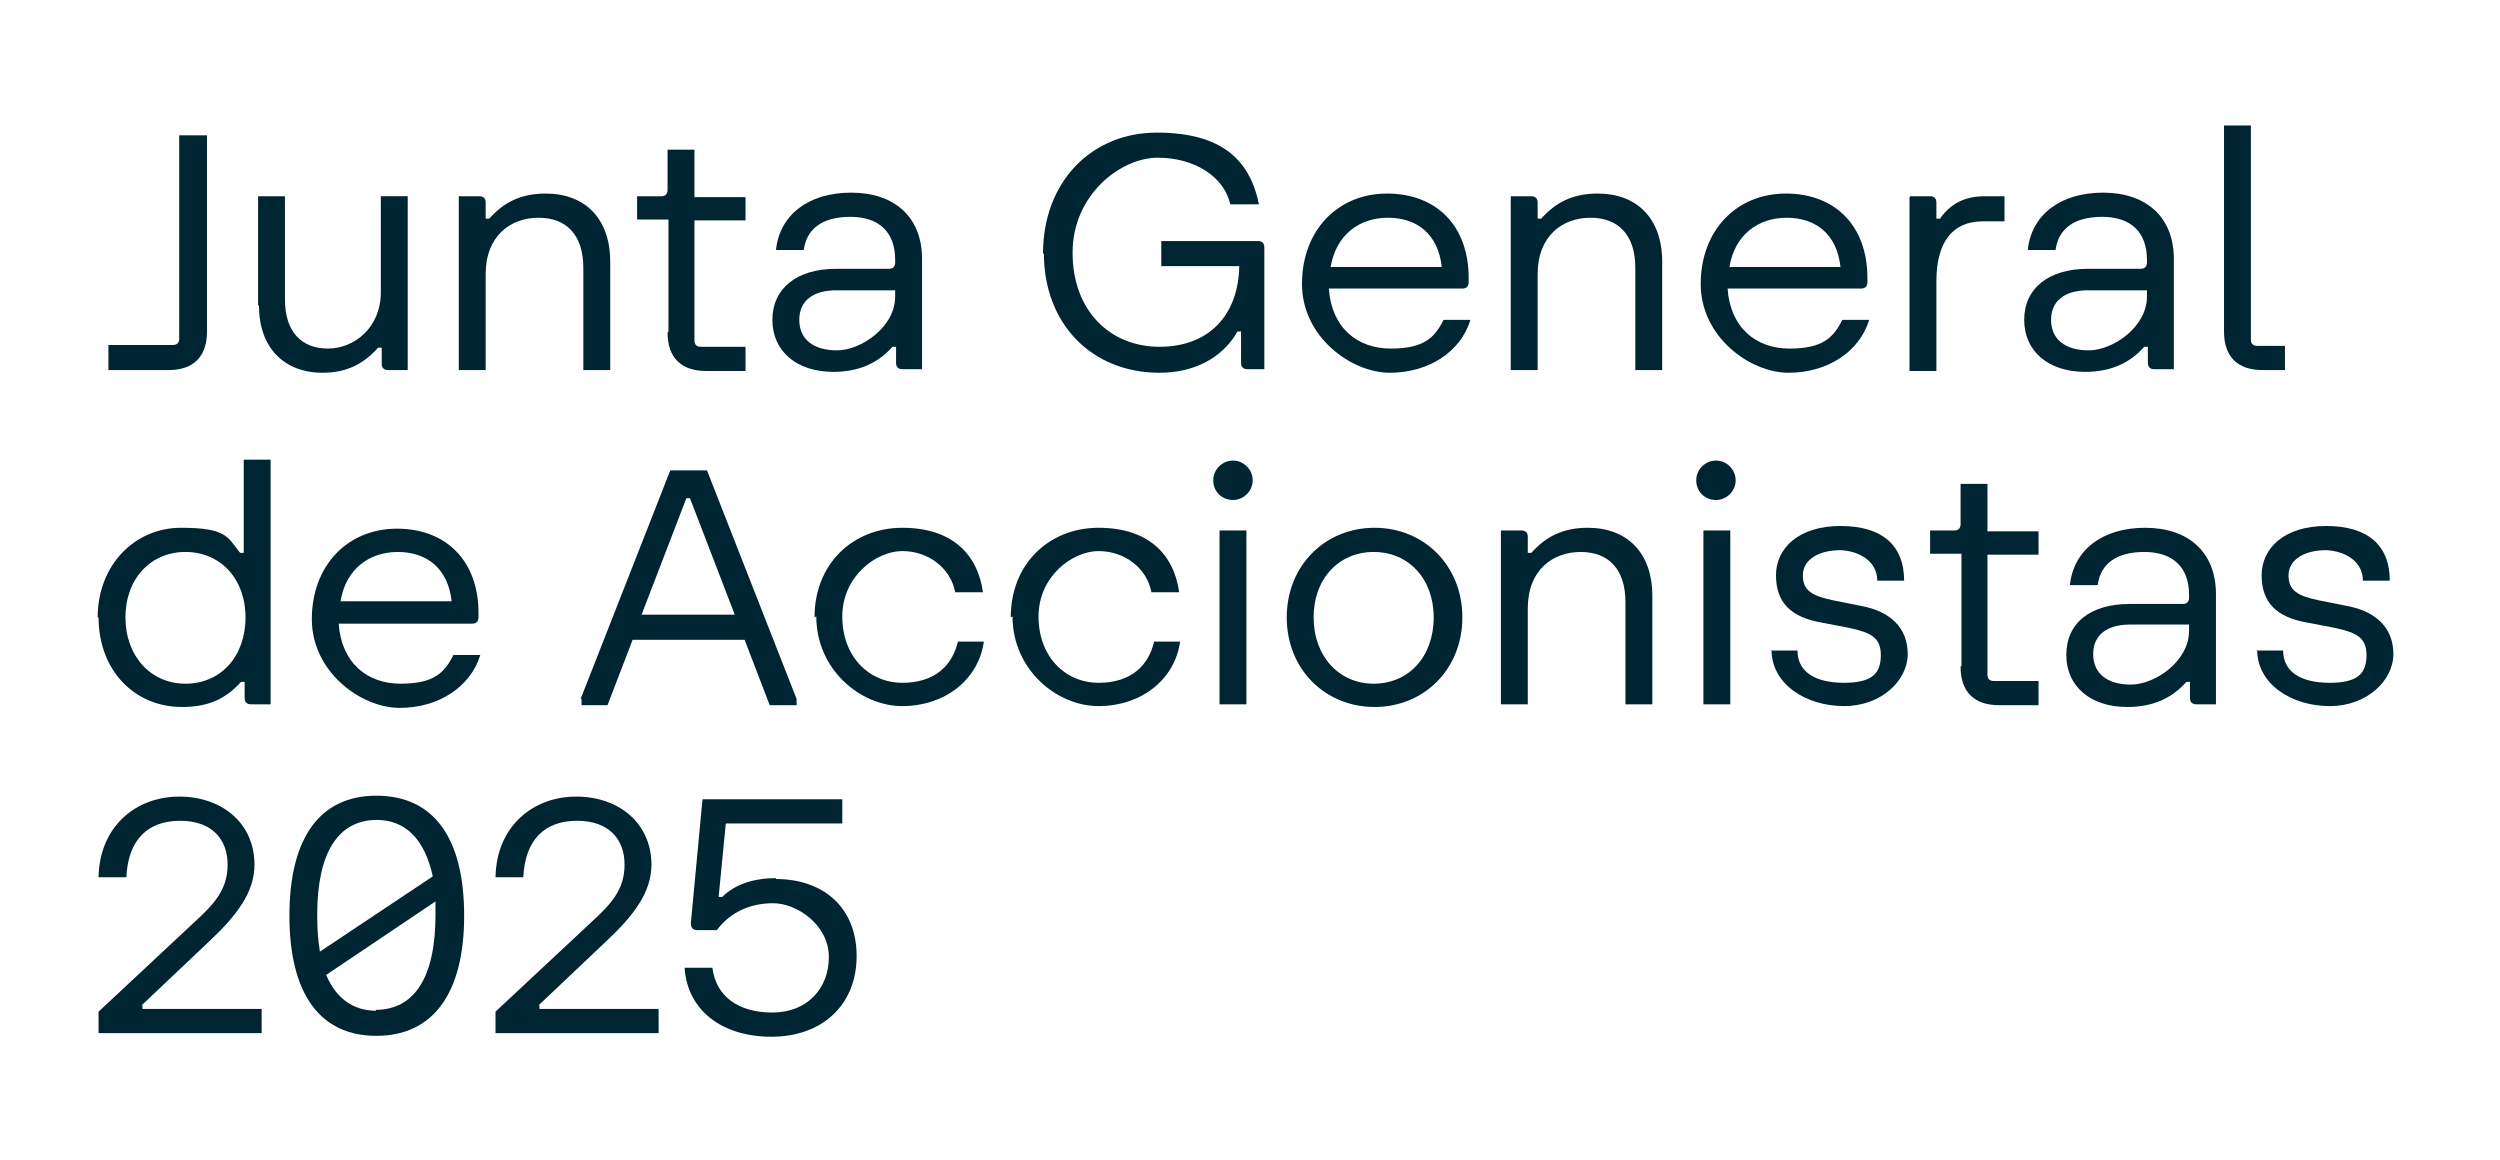 <?xml version="1.0" encoding="UTF-8"?>
<svg id="Capa_1" data-name="Capa 1" xmlns="http://www.w3.org/2000/svg" version="1.1" viewBox="0 0 279 129.5">
  <defs>
    <style>
      .cls-1 {
        fill: #002532;
        stroke-width: 0px;
      }
    </style>
  </defs>
  <g>
    <path class="cls-1" d="M12.2,38.5h7.1c.5,0,.7-.3.7-.7V15.1h3.1v21.9c0,2.8-1.5,4.3-4.3,4.3h-6.7v-2.8Z"/>
    <path class="cls-1" d="M28.8,34.1v-12.2h3v11.5c0,3.7,1.9,5.5,4.8,5.5s5.9-2.3,5.9-6.3v-10.7h3v19.4h-2.2c-.5,0-.7-.3-.7-.7v-1.8h-.4c-1.6,1.8-3.5,2.8-6.2,2.8-4.3,0-7.1-2.8-7.1-7.5Z"/>
    <path class="cls-1" d="M51.3,21.9h2.2c.5,0,.7.3.7.7v1.8h.4c1.6-1.8,3.5-2.8,6.3-2.8,4.4,0,7.2,2.8,7.2,7.6v12.1h-3v-11.4c0-3.7-1.9-5.6-5-5.6s-5.9,2-5.9,6.3v10.7h-3v-19.4Z"/>
    <path class="cls-1" d="M74.6,37v-12.5h-3.5v-2.6h2.7c.5,0,.7-.3.7-.7v-4.5h3v5.3h5.7v2.6h-5.7v13.4c0,.5.3.7.7.7h5v2.7h-4.4c-2.8,0-4.3-1.5-4.3-4.3Z"/>
    <path class="cls-1" d="M86.2,35.7c0-3.5,2.7-5.7,7.1-5.7h5.9c.5,0,.7-.3.7-.7v-.3c0-3.1-1.8-4.8-5-4.8s-4.9,1.4-5.2,3.7h-3.1c.4-3.9,3.6-6.4,8.4-6.4s7.9,2.7,7.9,7.4v12.3h-2.2c-.5,0-.7-.3-.7-.7v-1.8h-.4c-1.6,1.8-3.7,2.8-6.6,2.8-4.1,0-6.8-2.3-6.8-5.8ZM99.9,33.1v-.7h-6.6c-2.6,0-4.1,1.2-4.1,3.3s1.5,3.4,4.2,3.4,6.5-2.6,6.5-6Z"/>
    <path class="cls-1" d="M116.4,28.3c0-8,5.4-13.5,12.7-13.5s10.4,3.1,11.4,8h-3.2c-.7-3.1-4-5.2-8.1-5.2s-9.5,4.1-9.5,10.6,4.2,10.5,9.7,10.5,8.8-3.5,8.9-9h-8.7v-2.8h10.8c.5,0,.7.3.7.7v13.6h-1.9c-.5,0-.7-.3-.7-.7v-3.5h-.4c-1.7,3-4.9,4.6-8.7,4.6-7.6,0-12.9-5.5-12.9-13.3Z"/>
    <path class="cls-1" d="M145.3,31.7c0-6,4-10.1,9.5-10.1s9.1,3.6,9.1,9.4v.5c0,.5-.3.7-.7.7h-14.9c.3,4.4,3.2,6.7,6.9,6.7s4.9-1.2,5.9-3.2h3c-1.1,3.6-4.7,5.9-9,5.9s-9.8-4-9.8-9.9ZM160.9,29.8c-.4-3.7-2.8-5.5-6-5.5s-5.8,1.9-6.4,5.5h12.4Z"/>
    <path class="cls-1" d="M168.7,21.9h2.2c.5,0,.7.3.7.7v1.8h.4c1.6-1.8,3.5-2.8,6.3-2.8,4.4,0,7.2,2.8,7.2,7.6v12.1h-3v-11.4c0-3.7-1.9-5.6-5-5.6s-5.9,2-5.9,6.3v10.7h-3v-19.4Z"/>
    <path class="cls-1" d="M189.8,31.7c0-6,4-10.1,9.5-10.1s9.1,3.6,9.1,9.4v.5c0,.5-.3.7-.7.7h-14.9c.3,4.4,3.2,6.7,6.9,6.7s4.9-1.2,5.9-3.2h3c-1.1,3.6-4.7,5.9-9,5.9s-9.8-4-9.8-9.9ZM205.4,29.8c-.4-3.7-2.8-5.5-6-5.5s-5.8,1.9-6.4,5.5h12.4Z"/>
    <path class="cls-1" d="M213.2,21.9h2.2c.5,0,.7.3.7.7v1.8h.4c1.2-1.7,2.8-2.5,5-2.5h2.2v2.8h-2.4c-3.4,0-5.2,2.3-5.2,6.7v10h-3v-19.4Z"/>
    <path class="cls-1" d="M225.9,35.7c0-3.5,2.7-5.7,7.1-5.7h5.9c.5,0,.7-.3.7-.7v-.3c0-3.1-1.8-4.8-5-4.8s-4.9,1.4-5.2,3.7h-3.1c.4-3.9,3.6-6.4,8.4-6.4s7.9,2.7,7.9,7.4v12.3h-2.2c-.5,0-.7-.3-.7-.7v-1.8h-.4c-1.6,1.8-3.7,2.8-6.6,2.8-4.1,0-6.8-2.3-6.8-5.8ZM239.6,33.1v-.7h-6.6c-2.6,0-4.1,1.2-4.1,3.3s1.5,3.4,4.2,3.4,6.5-2.6,6.5-6Z"/>
    <path class="cls-1" d="M248.2,37V14h3v23.9c0,.5.3.7.7.7h3.1v2.7h-2.5c-2.8,0-4.3-1.5-4.3-4.3Z"/>
    <path class="cls-1" d="M10.9,68.9c0-5.8,4.1-10,9.3-10s5.2,1.1,6.6,2.8h.4v-10.4h3v27.3h-2.2c-.5,0-.7-.3-.7-.7v-1.8h-.4c-1.8,2-3.8,2.8-6.6,2.8-5.3,0-9.3-4.1-9.3-10ZM27.4,68.9c0-4.3-2.8-7.3-6.7-7.3s-6.7,3-6.7,7.3,2.8,7.4,6.7,7.4,6.7-3,6.7-7.4Z"/>
    <path class="cls-1" d="M34.8,69.1c0-6,4-10.1,9.5-10.1s9.1,3.6,9.1,9.4v.5c0,.5-.3.7-.7.7h-14.9c.3,4.4,3.2,6.7,6.9,6.7s4.9-1.2,5.9-3.2h3c-1.1,3.6-4.7,5.9-9,5.9s-9.8-4-9.8-9.9ZM50.4,67.1c-.4-3.7-2.8-5.5-6-5.5s-5.8,1.9-6.4,5.5h12.4Z"/>
    <path class="cls-1" d="M64.8,78l10-25.5h4.1l10,25.5v.7h-3l-2.8-7.3h-12.5l-2.8,7.3h-2.9v-.7ZM82,68.6l-5-13h-.4l-5,13h10.4Z"/>
    <path class="cls-1" d="M90.9,68.9c0-6,4.3-10,9.8-10s8.4,2.9,9,7.2h-3.1c-.5-2.7-3-4.6-5.9-4.6s-6.7,2.8-6.7,7.3,3,7.4,6.7,7.4,5.6-2,6.2-4.6h2.9c-.6,4.3-4.4,7.2-9.1,7.2s-9.6-4.1-9.6-10Z"/>
    <path class="cls-1" d="M112.8,68.9c0-6,4.3-10,9.8-10s8.4,2.9,9,7.2h-3.1c-.5-2.7-3-4.6-5.9-4.6s-6.7,2.8-6.7,7.3,3,7.4,6.7,7.4,5.6-2,6.2-4.6h2.9c-.6,4.3-4.4,7.2-9.1,7.2s-9.6-4.1-9.6-10Z"/>
    <path class="cls-1" d="M135.4,53.6c0-1.2,1-2.2,2.2-2.2s2.2,1,2.2,2.2-1,2.2-2.2,2.2-2.2-.9-2.2-2.2ZM136.1,59.2h3v19.4h-3v-19.4Z"/>
    <path class="cls-1" d="M143.6,68.9c0-5.8,4.3-10,9.8-10s9.8,4.2,9.8,10-4.3,10-9.8,10-9.8-4.2-9.8-10ZM160,68.9c0-4.3-2.8-7.3-6.7-7.3s-6.7,3-6.7,7.3,2.8,7.4,6.7,7.4,6.7-3,6.7-7.4Z"/>
    <path class="cls-1" d="M167.6,59.2h2.2c.5,0,.7.3.7.7v1.8h.4c1.6-1.8,3.5-2.8,6.3-2.8,4.4,0,7.2,2.8,7.2,7.6v12.1h-3v-11.4c0-3.7-1.9-5.6-5-5.6s-5.9,2-5.9,6.3v10.7h-3v-19.4Z"/>
    <path class="cls-1" d="M189.3,53.6c0-1.2,1-2.2,2.2-2.2s2.2,1,2.2,2.2-1,2.2-2.2,2.2-2.2-.9-2.2-2.2ZM190.1,59.2h3v19.4h-3v-19.4Z"/>
    <path class="cls-1" d="M197.6,72.6h3c0,2.4,2,3.6,5.2,3.6s4.1-1.1,4.1-3.1-1.2-2.5-3.4-3l-3.1-.6c-3.6-.6-5.2-2.3-5.2-5.3s2.5-5.5,7.2-5.5,7.1,2.2,7.1,6.1h-3c0-2.1-1.9-3.3-4.1-3.4-2.5,0-4.2,1.1-4.2,2.8s1,2.3,3.4,2.8l3,.6c3.4.6,5.3,2.5,5.3,5.4s-2.9,5.8-7.1,5.8-8.1-2.4-8.1-6.3Z"/>
    <path class="cls-1" d="M218.9,74.3v-12.5h-3.5v-2.6h2.7c.5,0,.7-.3.7-.7v-4.5h3v5.3h5.7v2.6h-5.7v13.4c0,.5.3.7.7.7h5v2.7h-4.4c-2.8,0-4.3-1.5-4.3-4.3Z"/>
    <path class="cls-1" d="M230.6,73.1c0-3.6,2.7-5.7,7.1-5.7h5.9c.5,0,.7-.3.7-.7v-.3c0-3.1-1.8-4.8-5-4.8s-4.9,1.4-5.2,3.7h-3.1c.4-3.9,3.6-6.4,8.4-6.4s7.9,2.7,7.9,7.4v12.3h-2.2c-.5,0-.7-.3-.7-.7v-1.8h-.4c-1.6,1.8-3.7,2.8-6.6,2.8-4.1,0-6.8-2.3-6.8-5.8ZM244.3,70.4v-.7h-6.6c-2.6,0-4.1,1.2-4.1,3.3s1.5,3.4,4.2,3.4,6.5-2.6,6.5-6Z"/>
    <path class="cls-1" d="M251.8,72.6h3c0,2.4,2,3.6,5.2,3.6s4.1-1.1,4.1-3.1-1.2-2.5-3.4-3l-3.1-.6c-3.6-.6-5.2-2.3-5.2-5.3s2.5-5.5,7.2-5.5,7.1,2.2,7.1,6.1h-3c0-2.1-1.9-3.3-4.1-3.4-2.5,0-4.2,1.1-4.2,2.8s1,2.3,3.4,2.8l3,.6c3.4.6,5.3,2.5,5.3,5.4s-2.9,5.8-7.1,5.8-8.1-2.4-8.1-6.3Z"/>
  </g>
  <g>
    <path class="cls-1" d="M15.8,112.2l7.5-7.1c3.1-2.9,5.1-5.5,5.1-8.6,0-4.6-3.6-7.6-8.4-7.6s-8.9,3.3-9,9h3.1c.2-4.2,2.4-6.3,6-6.3s5.3,2.1,5.3,4.9-1.5,4.4-3.8,6.5l-10.6,9.9v2.4h18.2v-2.7h-13.3v-.4Z"/>
    <path class="cls-1" d="M42,88.8c-6.3,0-9.7,4.7-9.7,13.4s3.4,13.4,9.7,13.4,9.8-4.7,9.8-13.4-3.4-13.4-9.8-13.4ZM42,91.5c3.3,0,5.4,2.2,6.3,6.3l-12.6,8.4c-.2-1.2-.3-2.5-.3-4.1,0-6.9,2.3-10.6,6.7-10.6ZM42,112.8c-2.6,0-4.5-1.4-5.6-4l12.2-8.2c0,.5,0,1,0,1.5,0,6.9-2.3,10.6-6.7,10.6Z"/>
    <path class="cls-1" d="M60.1,112.2l7.5-7.1c3.1-2.9,5.1-5.5,5.1-8.6,0-4.6-3.6-7.6-8.4-7.6s-8.9,3.3-9,9h3.1c.2-4.2,2.4-6.3,6-6.3s5.3,2.1,5.3,4.9-1.5,4.4-3.8,6.5l-10.6,9.9v2.4h18.2v-2.7h-13.3v-.4Z"/>
    <path class="cls-1" d="M86.6,98c-2.5,0-4.6.7-6,2.1h-.4l.8-8.2h13v-2.7h-15.6l-1.3,13.8c0,.5.2.8.7.8h2.2c1.5-2,3.7-3,6.3-3s6.2,2.4,6.2,6-2.5,6.2-6.3,6.2-6.3-1.8-6.7-5h-3.1c.3,4.7,4.1,7.7,9.7,7.7s9.5-3.5,9.5-9-3.8-8.6-9-8.6Z"/>
  </g>
</svg>